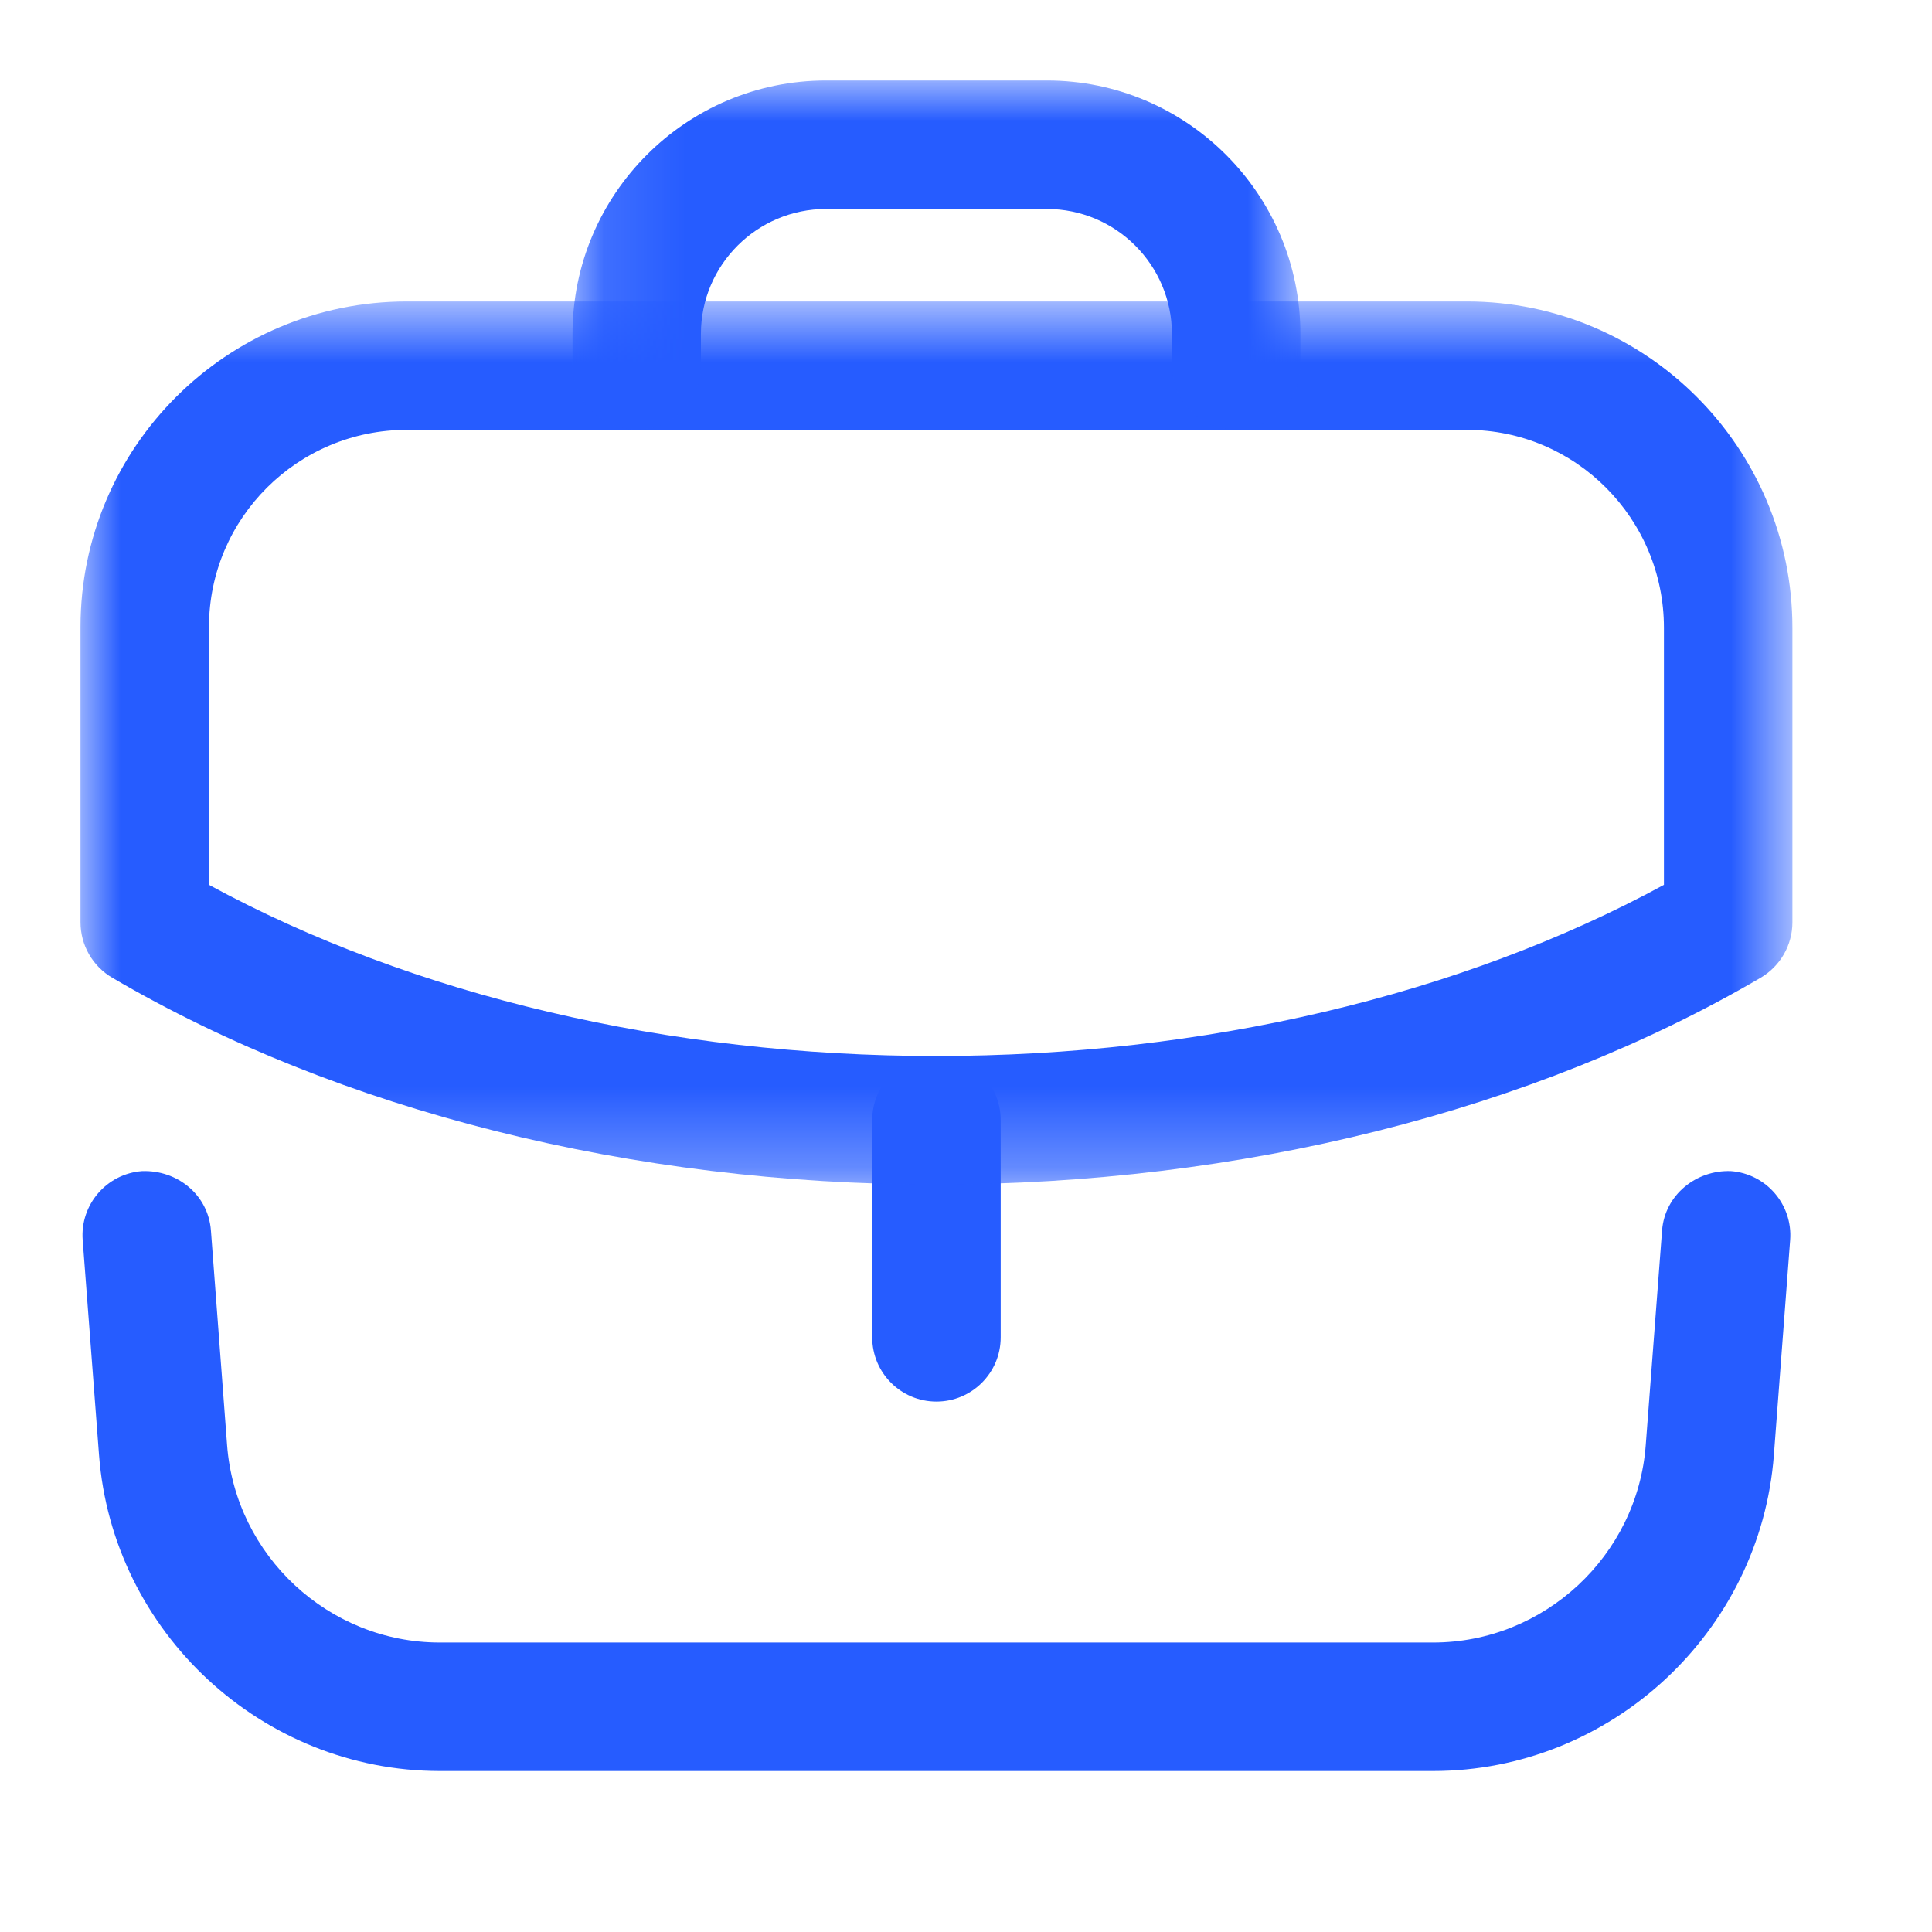 <svg width="24" height="24" viewBox="0 0 24 24" fill="none" xmlns="http://www.w3.org/2000/svg">
<g id="Icon / Outline / Job">
<g id="Work">
<path id="Fill 1" fill-rule="evenodd" clip-rule="evenodd" d="M11.633 17.411C11.192 17.411 10.835 17.054 10.835 16.613V13.914C10.835 13.474 11.192 13.117 11.633 13.117C12.073 13.117 12.431 13.474 12.431 13.914V16.613C12.431 17.054 12.073 17.411 11.633 17.411Z" fill="#265CFF"/>
<g id="Group 5">
<mask id="mask0_14_59" style="mask-type:luminance" maskUnits="userSpaceOnUse" x="1" y="3" width="22" height="12">
<path id="Clip 4" fill-rule="evenodd" clip-rule="evenodd" d="M1 3.745H22.266V14.714H1V3.745Z" fill="white"/>
</mask>
<g mask="url(#mask0_14_59)">
<path id="Fill 3" fill-rule="evenodd" clip-rule="evenodd" d="M2.596 10.992C5.123 12.366 8.311 13.118 11.628 13.118C14.951 13.118 18.142 12.366 20.67 10.992V7.799C20.67 6.442 19.573 5.34 18.223 5.34H5.053C3.698 5.34 2.596 6.438 2.596 7.788V10.992ZM11.628 14.714C7.856 14.714 4.221 13.801 1.395 12.146C1.15 12.003 1 11.741 1 11.457V7.788C1 5.558 2.818 3.745 5.053 3.745H18.223C20.453 3.745 22.266 5.563 22.266 7.799V11.457C22.266 11.741 22.115 12.003 21.871 12.146C19.045 13.801 15.406 14.714 11.628 14.714Z" fill="#265CFF"/>
</g>
</g>
<g id="Group 8">
<mask id="mask1_14_59" style="mask-type:luminance" maskUnits="userSpaceOnUse" x="7" y="1" width="10" height="5">
<path id="Clip 7" fill-rule="evenodd" clip-rule="evenodd" d="M7.112 1H16.154V5.336H7.112V1Z" fill="white"/>
</mask>
<g mask="url(#mask1_14_59)">
<path id="Fill 6" fill-rule="evenodd" clip-rule="evenodd" d="M15.356 5.336C14.916 5.336 14.558 4.979 14.558 4.538V4.149C14.558 3.292 13.862 2.596 13.005 2.596H10.261C9.404 2.596 8.707 3.292 8.707 4.149V4.538C8.707 4.979 8.35 5.336 7.909 5.336C7.469 5.336 7.112 4.979 7.112 4.538V4.149C7.112 2.413 8.524 1 10.261 1H13.005C14.741 1 16.154 2.413 16.154 4.149V4.538C16.154 4.979 15.797 5.336 15.356 5.336Z" fill="#265CFF"/>
</g>
</g>
<path id="Fill 9" fill-rule="evenodd" clip-rule="evenodd" d="M17.803 22H5.463C3.255 22 1.397 20.276 1.23 18.073L1.027 15.404C0.994 14.965 1.324 14.581 1.764 14.548C2.205 14.532 2.586 14.844 2.62 15.284L2.821 17.952C2.925 19.327 4.085 20.404 5.463 20.404H17.803C19.181 20.404 20.341 19.327 20.444 17.952L20.647 15.284C20.681 14.844 21.071 14.531 21.503 14.548C21.942 14.581 22.271 14.965 22.238 15.404L22.036 18.073C21.869 20.276 20.01 22 17.803 22Z" fill="#265CFF"/>
</g>
</g>
</svg>
